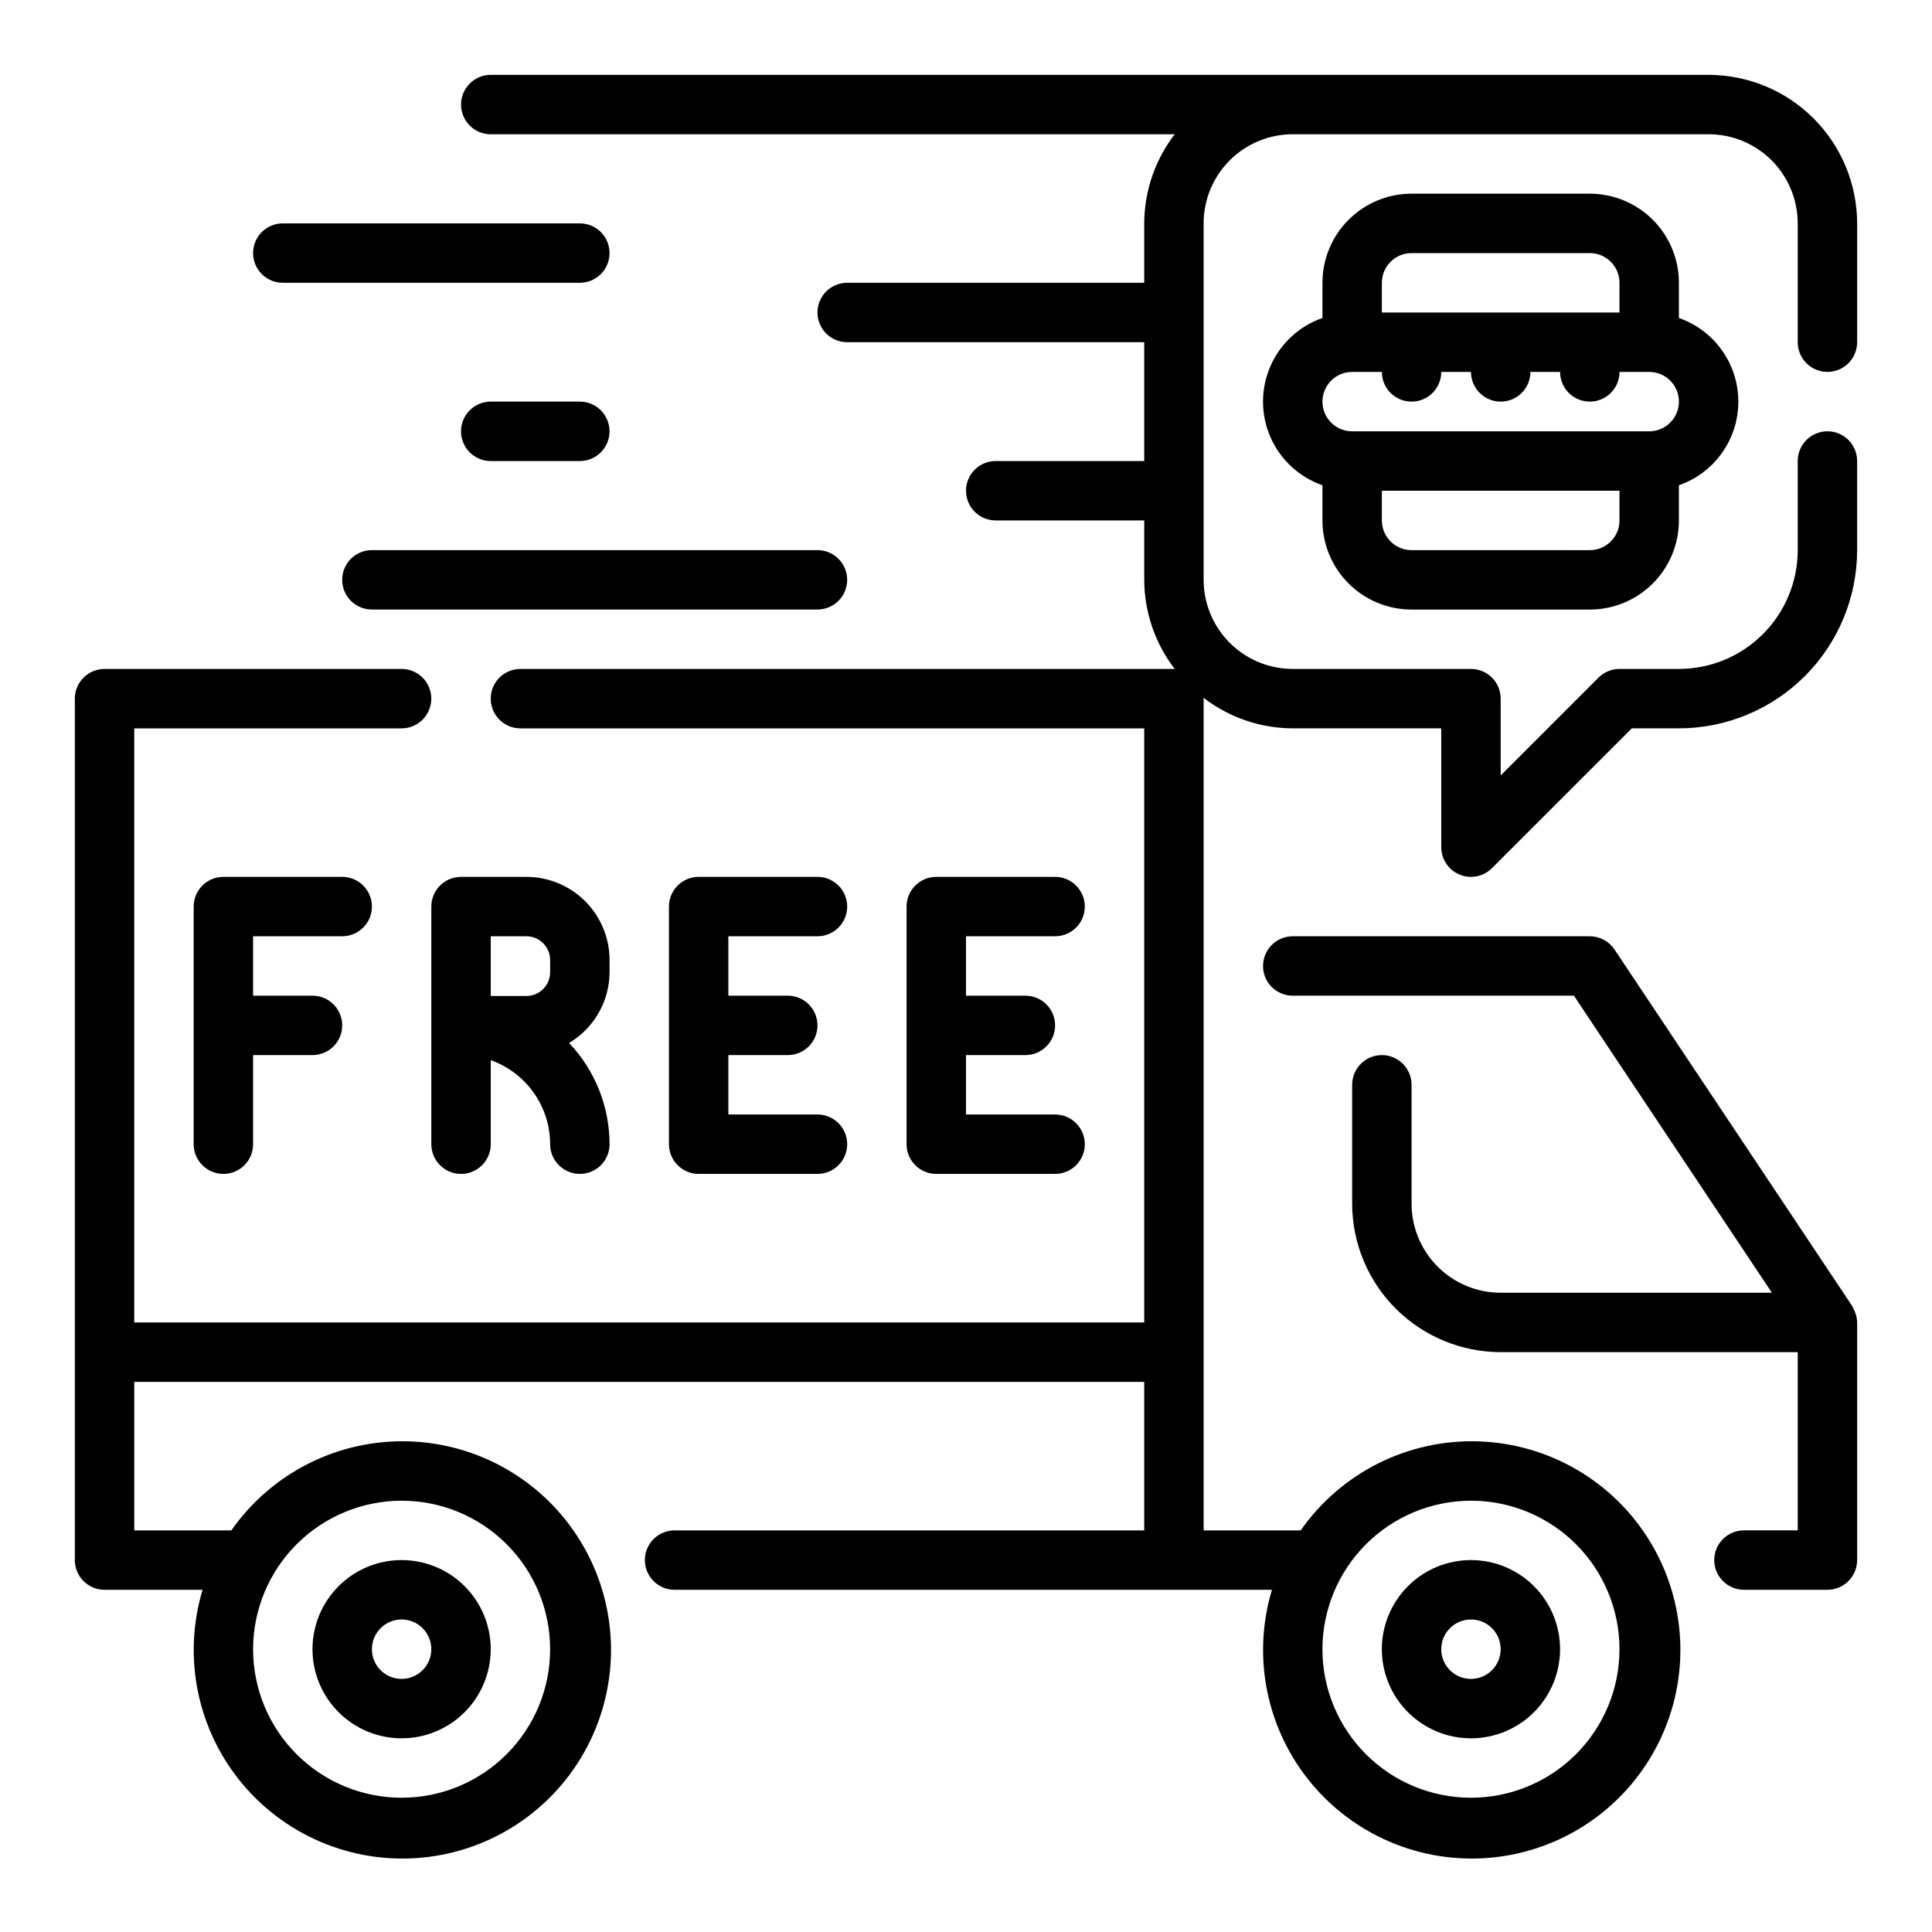 <?xml version="1.0" encoding="UTF-8"?>
<!-- Uploaded to: ICON Repo, www.iconrepo.com, Generator: ICON Repo Mixer Tools -->
<svg fill="#000000" width="800px" height="800px" version="1.1" viewBox="144 144 512 512" xmlns="http://www.w3.org/2000/svg">
 <g>
  <path d="m635.24 490.95c-0.113-0.297-0.25-0.582-0.402-0.859l-62.977-94.465c-1.461-2.188-3.918-3.504-6.547-3.504h-78.723c-4.348 0-7.871 3.527-7.871 7.875s3.523 7.871 7.871 7.871h74.508l52.477 78.719h-71.879c-6.266 0-12.27-2.488-16.699-6.918-4.43-4.426-6.918-10.434-6.918-16.695v-31.488c0-4.348-3.523-7.875-7.871-7.875-4.348 0-7.871 3.527-7.871 7.875v31.488c0.012 10.434 4.164 20.438 11.539 27.816 7.379 7.379 17.387 11.531 27.82 11.543h78.719v47.23h-14.246c-4.348 0-7.875 3.523-7.875 7.871s3.527 7.875 7.875 7.875h22.121c2.086 0 4.09-0.832 5.566-2.309 1.473-1.477 2.305-3.477 2.305-5.566v-62.977c-0.016-0.934-0.203-1.859-0.551-2.731-0.109-0.266-0.23-0.527-0.371-0.777z"/>
  <path d="m234.69 392.12c4.348 0 7.871-3.523 7.871-7.871s-3.523-7.871-7.871-7.871h-31.488c-4.348 0-7.875 3.523-7.875 7.871v62.977c0 4.348 3.527 7.871 7.875 7.871 4.348 0 7.871-3.523 7.871-7.871v-23.617h15.742c4.348 0 7.875-3.523 7.875-7.871 0-4.348-3.527-7.871-7.875-7.871h-15.742v-15.746z"/>
  <path d="m360.64 392.12c4.348 0 7.875-3.523 7.875-7.871s-3.527-7.871-7.875-7.871h-31.488c-4.348 0-7.871 3.523-7.871 7.871v62.977c0 2.09 0.832 4.09 2.305 5.566 1.477 1.477 3.481 2.305 5.566 2.305h31.488c4.348 0 7.875-3.523 7.875-7.871 0-4.348-3.527-7.871-7.875-7.871h-23.613v-15.746h15.742c4.348 0 7.871-3.523 7.871-7.871 0-4.348-3.523-7.871-7.871-7.871h-15.742v-15.746z"/>
  <path d="m423.61 392.12c4.348 0 7.875-3.523 7.875-7.871s-3.527-7.871-7.875-7.871h-31.488c-4.348 0-7.871 3.523-7.871 7.871v62.977c0 2.09 0.828 4.09 2.305 5.566 1.477 1.477 3.481 2.305 5.566 2.305h31.488c4.348 0 7.875-3.523 7.875-7.871 0-4.348-3.527-7.871-7.875-7.871h-23.613v-15.746h15.742c4.348 0 7.871-3.523 7.871-7.871 0-4.348-3.523-7.871-7.871-7.871h-15.742v-15.746z"/>
  <path d="m305.54 401.61v-3.188c0-5.848-2.324-11.453-6.457-15.586-4.133-4.137-9.738-6.457-15.586-6.457h-17.316c-4.348 0-7.875 3.523-7.875 7.871v62.977c0 4.348 3.527 7.871 7.875 7.871 4.348 0 7.871-3.523 7.871-7.871v-22.27c4.602 1.633 8.582 4.652 11.402 8.637 2.82 3.988 4.336 8.75 4.34 13.633 0 4.348 3.527 7.871 7.875 7.871 4.348 0 7.871-3.523 7.871-7.871-0.02-9.984-3.856-19.582-10.723-26.828 6.629-3.945 10.699-11.078 10.723-18.789zm-31.488-9.488h9.445c1.672 0 3.273 0.664 4.453 1.848 1.18 1.18 1.844 2.781 1.844 4.453v3.227c0 1.668-0.664 3.269-1.844 4.453-1.18 1.18-2.781 1.844-4.453 1.844h-9.445z"/>
  <path d="m533.82 604.67c6.262 0 12.27-2.488 16.699-6.918 4.426-4.43 6.914-10.434 6.914-16.699 0-6.262-2.488-12.27-6.914-16.699-4.43-4.43-10.438-6.918-16.699-6.918-6.266 0-12.273 2.488-16.699 6.918-4.43 4.43-6.918 10.438-6.918 16.699 0 6.266 2.488 12.27 6.918 16.699 4.426 4.43 10.434 6.918 16.699 6.918zm0-31.488c3.184 0 6.055 1.918 7.273 4.859 1.215 2.941 0.543 6.328-1.707 8.578-2.254 2.25-5.637 2.926-8.582 1.707-2.941-1.219-4.859-4.09-4.859-7.273 0-4.348 3.527-7.871 7.875-7.871z"/>
  <path d="m250.43 604.67c6.266 0 12.27-2.488 16.699-6.918 4.43-4.43 6.918-10.434 6.918-16.699 0-6.262-2.488-12.27-6.918-16.699-4.43-4.43-10.434-6.918-16.699-6.918-6.262 0-12.27 2.488-16.699 6.918-4.43 4.43-6.918 10.438-6.918 16.699 0 6.266 2.488 12.27 6.918 16.699 4.43 4.43 10.438 6.918 16.699 6.918zm0-31.488c3.184 0 6.055 1.918 7.273 4.859 1.219 2.941 0.543 6.328-1.707 8.578s-5.637 2.926-8.578 1.707c-2.941-1.219-4.859-4.09-4.859-7.273 0-4.348 3.523-7.871 7.871-7.871z"/>
  <path d="m628.29 242.56c2.086 0 4.09-0.828 5.566-2.305 1.473-1.477 2.305-3.481 2.305-5.566v-31.488c-0.012-10.438-4.164-20.441-11.543-27.82-7.379-7.379-17.383-11.527-27.816-11.543h-322.75c-4.348 0-7.871 3.527-7.871 7.875 0 4.348 3.523 7.871 7.871 7.871h181.26c-5.211 6.773-8.051 15.07-8.078 23.617v15.742h-78.719c-4.348 0-7.875 3.523-7.875 7.871s3.527 7.875 7.875 7.875h78.719v31.488h-39.359c-4.348 0-7.871 3.523-7.871 7.871s3.523 7.871 7.871 7.871h39.359v15.746c0.031 8.562 2.883 16.883 8.117 23.66-0.086 0-0.156-0.047-0.242-0.047h-173.19c-4.348 0-7.871 3.523-7.871 7.871 0 4.348 3.523 7.875 7.871 7.875h165.31v157.44h-267.65v-157.44h70.848c4.348 0 7.871-3.527 7.871-7.875 0-4.348-3.523-7.871-7.871-7.871h-78.719c-4.348 0-7.875 3.523-7.875 7.871v228.29c0 2.09 0.832 4.09 2.309 5.566 1.477 1.477 3.477 2.309 5.566 2.309h25.977c-5.391 17.918-1.355 37.348 10.727 51.633 12.082 14.289 30.57 21.496 49.137 19.156 18.562-2.34 34.688-13.91 42.844-30.75 8.16-16.84 7.25-36.66-2.422-52.68-9.668-16.02-26.785-26.062-45.488-26.691-18.699-0.625-36.449 8.25-47.168 23.586h-25.734v-39.359h267.65v39.359h-124.46c-4.348 0-7.871 3.523-7.871 7.871s3.523 7.875 7.871 7.875h158.31c-5.394 17.918-1.359 37.348 10.727 51.633 12.082 14.289 30.57 21.496 49.133 19.156 18.566-2.34 34.688-13.91 42.848-30.75 8.156-16.84 7.246-36.66-2.422-52.68-9.672-16.02-26.785-26.062-45.488-26.691-18.703-0.625-36.449 8.25-47.172 23.586h-25.73v-220.42c0-0.086-0.047-0.156-0.047-0.242h-0.004c6.781 5.234 15.098 8.086 23.664 8.117h39.359v31.488c0.004 3.184 1.922 6.051 4.863 7.269 2.938 1.219 6.324 0.547 8.574-1.707l37.055-37.051h12.484c12.523-0.012 24.531-4.992 33.387-13.848s13.836-20.863 13.848-33.387v-23.613c0-4.348-3.523-7.875-7.871-7.875-4.348 0-7.875 3.527-7.875 7.875v23.617-0.004c0 8.352-3.316 16.363-9.223 22.266-5.902 5.906-13.914 9.223-22.266 9.223h-15.742c-2.09 0-4.09 0.832-5.566 2.309l-25.922 25.922v-20.359c0-2.086-0.828-4.09-2.305-5.566-1.477-1.473-3.481-2.305-5.566-2.305h-47.234c-6.262 0-12.27-2.488-16.699-6.918-4.43-4.426-6.914-10.434-6.914-16.695v-94.465c0-6.266 2.484-12.273 6.914-16.699 4.43-4.43 10.438-6.918 16.699-6.918h110.21c6.262 0 12.27 2.488 16.699 6.918 4.426 4.426 6.914 10.434 6.914 16.699v31.488c0 2.086 0.832 4.09 2.309 5.566 1.473 1.477 3.477 2.305 5.566 2.305zm-377.86 299.14c10.438 0 20.449 4.148 27.832 11.527 7.383 7.383 11.527 17.395 11.527 27.832s-4.144 20.449-11.527 27.832c-7.383 7.383-17.395 11.527-27.832 11.527s-20.449-4.144-27.832-11.527c-7.379-7.383-11.527-17.395-11.527-27.832 0.012-10.434 4.164-20.438 11.543-27.816 7.379-7.379 17.383-11.531 27.816-11.543zm283.39 0c10.438 0 20.449 4.148 27.832 11.527 7.379 7.383 11.527 17.395 11.527 27.832s-4.148 20.449-11.527 27.832c-7.383 7.383-17.395 11.527-27.832 11.527-10.441 0-20.453-4.144-27.832-11.527-7.383-7.383-11.531-17.395-11.531-27.832 0.016-10.434 4.164-20.438 11.543-27.816 7.379-7.379 17.383-11.531 27.82-11.543z"/>
  <path d="m518.08 305.54h47.234c6.262 0 12.27-2.488 16.699-6.918 4.426-4.43 6.914-10.438 6.914-16.699v-9.32c6.176-2.152 11.172-6.781 13.789-12.77 2.617-5.992 2.617-12.805 0-18.797-2.617-5.988-7.613-10.617-13.789-12.77v-9.32c0-6.262-2.488-12.27-6.914-16.699-4.43-4.43-10.438-6.918-16.699-6.918h-47.234c-6.262 0-12.27 2.488-16.699 6.918-4.43 4.43-6.918 10.438-6.918 16.699v9.32c-6.172 2.152-11.168 6.781-13.785 12.77-2.617 5.992-2.617 12.805 0 18.797 2.617 5.988 7.613 10.617 13.785 12.77v9.32c0 6.262 2.488 12.27 6.918 16.699 4.43 4.43 10.438 6.918 16.699 6.918zm47.23-15.742-47.23-0.004c-4.348 0-7.871-3.523-7.871-7.871v-7.871h62.977v7.871c0 2.09-0.828 4.09-2.305 5.566-1.477 1.477-3.481 2.305-5.566 2.305zm-47.23-78.723h47.234c2.086 0 4.09 0.828 5.566 2.305 1.477 1.477 2.305 3.481 2.305 5.566v7.871h-62.977v-7.871c0-4.348 3.523-7.871 7.871-7.871zm-15.742 31.488h7.871c0 4.348 3.523 7.871 7.871 7.871s7.871-3.523 7.871-7.871h7.875c0 4.348 3.523 7.871 7.871 7.871 4.348 0 7.871-3.523 7.871-7.871h7.871c0 4.348 3.527 7.871 7.875 7.871s7.871-3.523 7.871-7.871h7.871c4.348 0 7.871 3.523 7.871 7.871 0 4.348-3.523 7.871-7.871 7.871h-78.719c-4.348 0-7.875-3.523-7.875-7.871 0-4.348 3.527-7.871 7.875-7.871z"/>
  <path d="m368.51 297.66c0-2.09-0.832-4.094-2.309-5.566-1.477-1.477-3.477-2.309-5.566-2.309h-118.08c-4.348 0-7.871 3.527-7.871 7.875 0 4.348 3.523 7.871 7.871 7.871h118.08c2.09 0 4.09-0.832 5.566-2.305 1.477-1.477 2.309-3.481 2.309-5.566z"/>
  <path d="m297.66 266.18c4.348 0 7.871-3.527 7.871-7.875 0-4.348-3.523-7.871-7.871-7.871h-23.617c-4.348 0-7.871 3.523-7.871 7.871 0 4.348 3.523 7.875 7.871 7.875z"/>
  <path d="m218.94 218.94h78.723c4.348 0 7.871-3.523 7.871-7.871 0-4.348-3.523-7.871-7.871-7.871h-78.723c-4.348 0-7.871 3.523-7.871 7.871 0 4.348 3.523 7.871 7.871 7.871z"/>
 </g>
</svg>